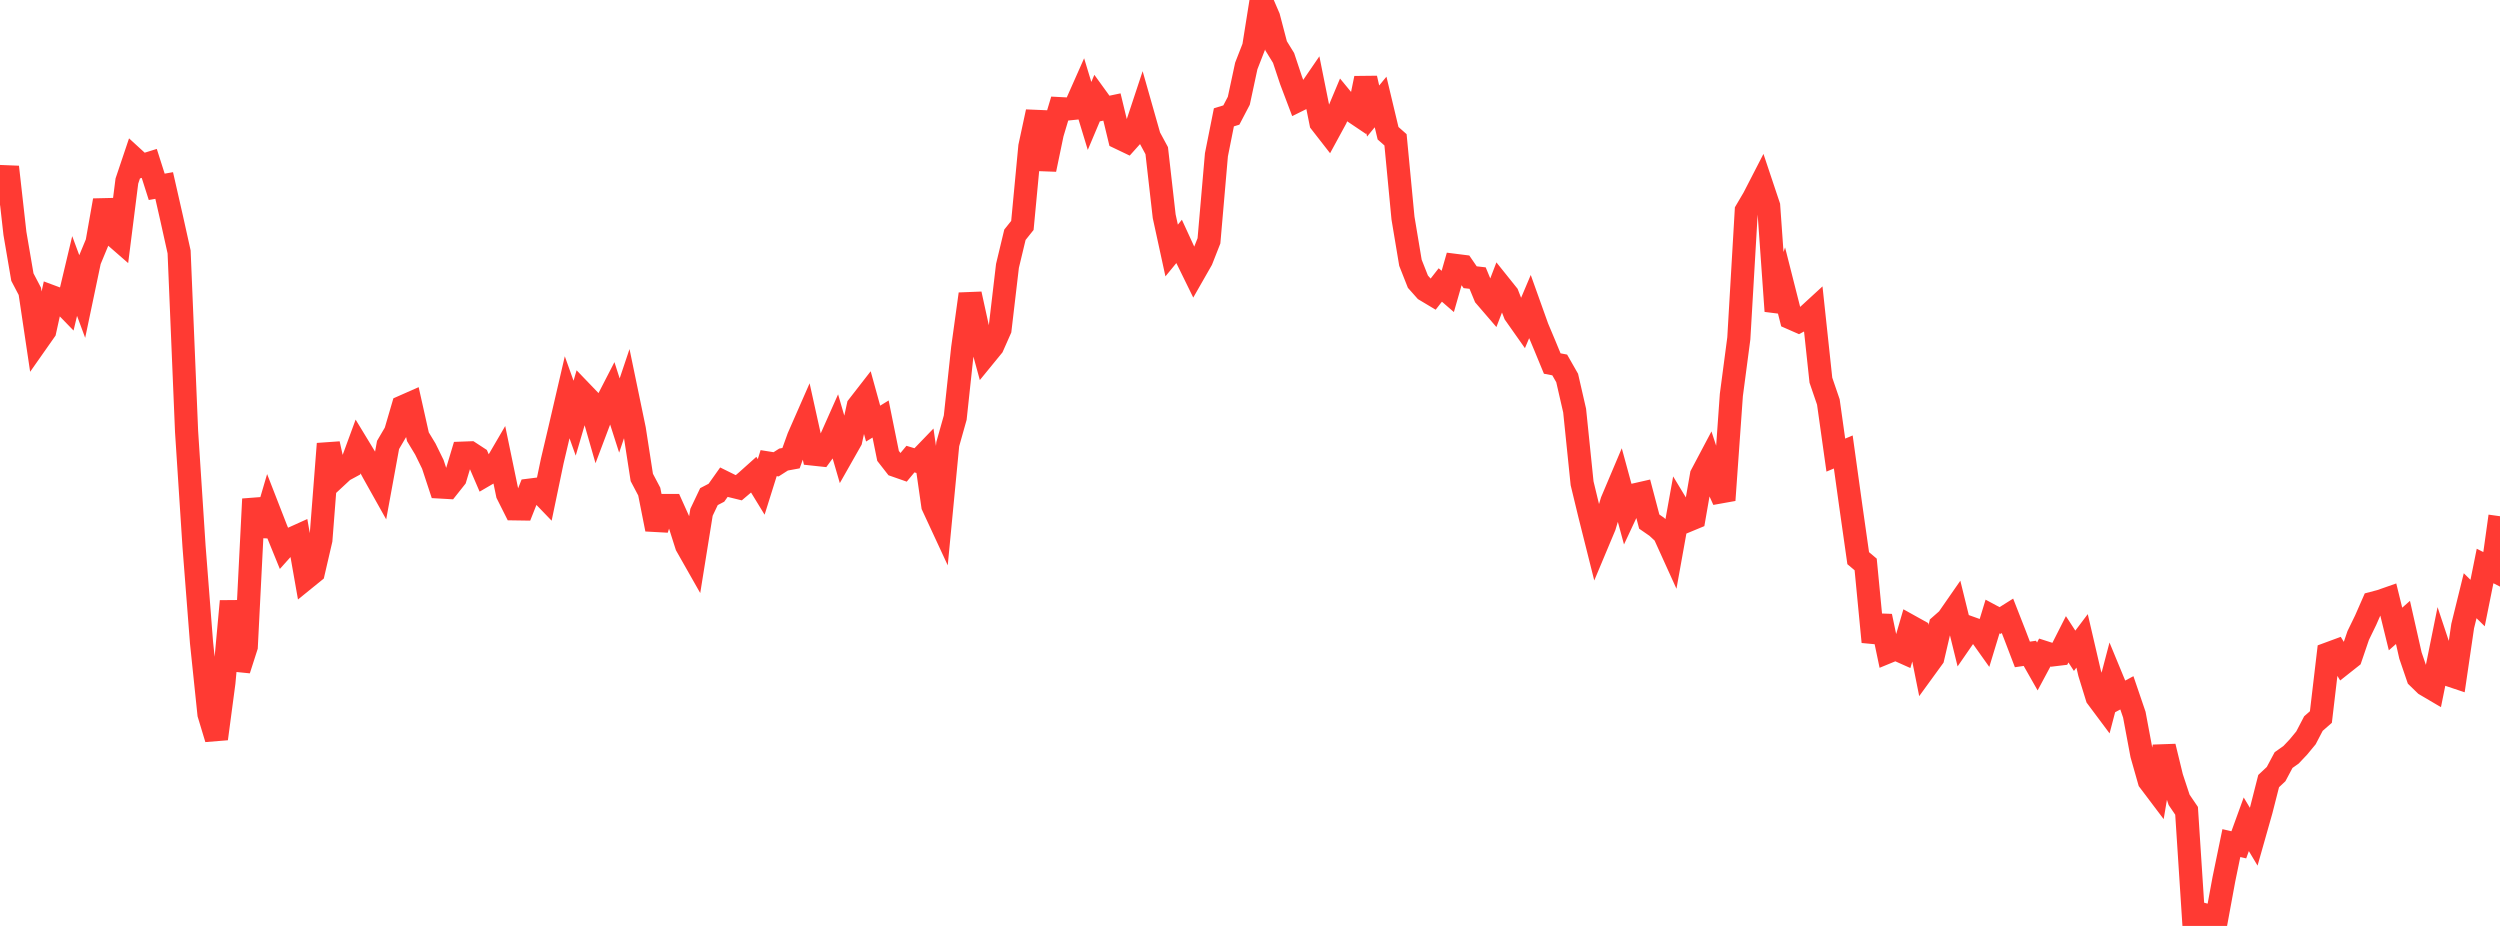 <?xml version="1.0" standalone="no"?>
<!DOCTYPE svg PUBLIC "-//W3C//DTD SVG 1.1//EN" "http://www.w3.org/Graphics/SVG/1.1/DTD/svg11.dtd">

<svg width="135" height="50" viewBox="0 0 135 50" preserveAspectRatio="none" 
  xmlns="http://www.w3.org/2000/svg"
  xmlns:xlink="http://www.w3.org/1999/xlink">


<polyline points="0.0, 11.087 0.403, 9.018 0.806, 12.604 1.209, 14.964 1.612, 15.733 2.015, 18.437 2.418, 17.863 2.821, 16.033 3.224, 16.183 3.627, 16.598 4.03, 14.904 4.433, 15.993 4.836, 14.073 5.239, 13.102 5.642, 10.821 6.045, 12.615 6.448, 12.966 6.851, 9.778 7.254, 8.58 7.657, 8.949 8.06, 8.823 8.463, 10.089 8.866, 10.017 9.269, 11.789 9.672, 13.604 10.075, 23.301 10.478, 29.502 10.881, 34.689 11.284, 38.557 11.687, 39.892 12.09, 36.859 12.493, 32.466 12.896, 36.17 13.299, 34.915 13.701, 26.949 14.104, 28.91 14.507, 27.536 14.91, 28.571 15.313, 29.561 15.716, 29.11 16.119, 28.928 16.522, 31.218 16.925, 30.891 17.328, 29.152 17.731, 23.966 18.134, 25.781 18.537, 25.407 18.94, 25.189 19.343, 24.092 19.746, 24.756 20.149, 25.507 20.552, 26.227 20.955, 24.027 21.358, 23.341 21.761, 21.963 22.164, 21.785 22.567, 23.585 22.97, 24.252 23.373, 25.074 23.776, 26.298 24.179, 26.321 24.582, 25.813 24.985, 24.47 25.388, 24.455 25.791, 24.718 26.194, 25.654 26.597, 25.419 27.0, 24.728 27.403, 26.674 27.806, 27.477 28.209, 27.483 28.612, 26.466 29.015, 26.415 29.418, 26.833 29.821, 24.899 30.224, 23.19 30.627, 21.454 31.03, 22.582 31.433, 21.206 31.836, 21.625 32.239, 23.031 32.642, 21.965 33.045, 21.182 33.448, 22.439 33.851, 21.238 34.254, 23.181 34.657, 25.782 35.06, 26.546 35.463, 28.579 35.866, 27.298 36.269, 27.298 36.672, 28.193 37.075, 29.46 37.478, 30.17 37.881, 27.664 38.284, 26.817 38.687, 26.607 39.09, 26.039 39.493, 26.238 39.896, 26.337 40.299, 25.995 40.701, 25.635 41.104, 26.294 41.507, 25.009 41.91, 25.073 42.313, 24.815 42.716, 24.741 43.119, 23.621 43.522, 22.702 43.925, 24.522 44.328, 24.565 44.731, 24.015 45.134, 23.108 45.537, 24.492 45.94, 23.781 46.343, 21.934 46.746, 21.415 47.149, 22.874 47.552, 22.626 47.955, 24.618 48.358, 25.135 48.761, 25.276 49.164, 24.791 49.567, 24.912 49.97, 24.494 50.373, 27.308 50.776, 28.177 51.179, 23.984 51.582, 22.553 51.985, 18.799 52.388, 15.877 52.791, 17.716 53.194, 19.19 53.597, 18.697 54.0, 17.787 54.403, 14.358 54.806, 12.678 55.209, 12.173 55.612, 7.915 56.015, 6.038 56.418, 9.15 56.821, 7.212 57.224, 5.866 57.627, 5.887 58.03, 5.845 58.433, 4.936 58.836, 6.261 59.239, 5.306 59.642, 5.863 60.045, 5.778 60.448, 7.444 60.851, 7.637 61.254, 7.188 61.657, 5.97 62.06, 7.388 62.463, 8.135 62.866, 11.676 63.269, 13.528 63.672, 13.036 64.075, 13.913 64.478, 14.735 64.881, 14.029 65.284, 13.004 65.687, 8.358 66.09, 6.336 66.493, 6.212 66.896, 5.441 67.299, 3.562 67.701, 2.53 68.104, 0.0 68.507, 0.937 68.91, 2.475 69.313, 3.129 69.716, 4.339 70.119, 5.404 70.522, 5.204 70.925, 4.616 71.328, 6.621 71.731, 7.138 72.134, 6.397 72.537, 5.437 72.94, 5.927 73.343, 6.198 73.746, 4.227 74.149, 5.996 74.552, 5.507 74.955, 7.194 75.358, 7.55 75.761, 11.774 76.164, 14.189 76.567, 15.21 76.97, 15.664 77.373, 15.905 77.776, 15.389 78.179, 15.738 78.582, 14.331 78.985, 14.382 79.388, 14.97 79.791, 15.016 80.194, 15.992 80.597, 16.46 81.0, 15.409 81.403, 15.912 81.806, 16.949 82.209, 17.521 82.612, 16.568 83.015, 17.695 83.418, 18.653 83.821, 19.631 84.224, 19.707 84.627, 20.413 85.03, 22.171 85.433, 26.097 85.836, 27.766 86.239, 29.373 86.642, 28.412 87.045, 27.066 87.448, 26.113 87.851, 27.592 88.254, 26.73 88.657, 26.638 89.06, 28.166 89.463, 28.445 89.866, 28.818 90.269, 29.707 90.672, 27.466 91.075, 28.132 91.478, 27.965 91.881, 25.651 92.284, 24.889 92.687, 26.117 93.09, 27.008 93.493, 21.332 93.896, 18.275 94.299, 11.381 94.701, 10.697 95.104, 9.915 95.507, 11.121 95.91, 16.799 96.313, 15.585 96.716, 17.174 97.119, 17.351 97.522, 17.133 97.925, 16.763 98.328, 20.529 98.731, 21.706 99.134, 24.576 99.537, 24.406 99.94, 27.307 100.343, 30.141 100.746, 30.48 101.149, 34.662 101.552, 33.278 101.955, 35.197 102.358, 35.031 102.761, 35.211 103.164, 33.828 103.567, 34.052 103.97, 36.07 104.373, 35.516 104.776, 33.787 105.179, 33.433 105.582, 32.852 105.985, 34.488 106.388, 33.904 106.791, 34.048 107.194, 34.615 107.597, 33.292 108.0, 33.508 108.403, 33.255 108.806, 34.284 109.209, 35.339 109.612, 35.28 110.015, 35.989 110.418, 35.237 110.821, 35.366 111.224, 35.318 111.627, 34.522 112.03, 35.142 112.433, 34.607 112.836, 36.343 113.239, 37.649 113.642, 38.189 114.045, 36.653 114.448, 37.628 114.851, 37.412 115.254, 38.593 115.657, 40.748 116.06, 42.165 116.463, 42.699 116.866, 40.311 117.269, 41.971 117.672, 43.191 118.075, 43.785 118.478, 50.0 118.881, 49.355 119.284, 49.463 119.687, 49.672 120.09, 47.482 120.493, 45.527 120.896, 45.62 121.299, 44.511 121.701, 45.182 122.104, 43.761 122.507, 42.179 122.91, 41.801 123.313, 41.044 123.716, 40.759 124.119, 40.332 124.522, 39.844 124.925, 39.072 125.328, 38.72 125.731, 35.303 126.134, 35.154 126.537, 35.817 126.94, 35.498 127.343, 34.318 127.746, 33.488 128.149, 32.57 128.552, 32.464 128.955, 32.323 129.358, 33.966 129.761, 33.611 130.164, 35.396 130.567, 36.574 130.97, 36.966 131.373, 37.203 131.776, 35.208 132.179, 36.419 132.582, 36.554 132.985, 33.806 133.388, 32.169 133.791, 32.565 134.194, 30.563 134.597, 30.769 135.0, 27.876" fill="none" stroke="#ff3a33" stroke-width="1.25"/>

</svg>
